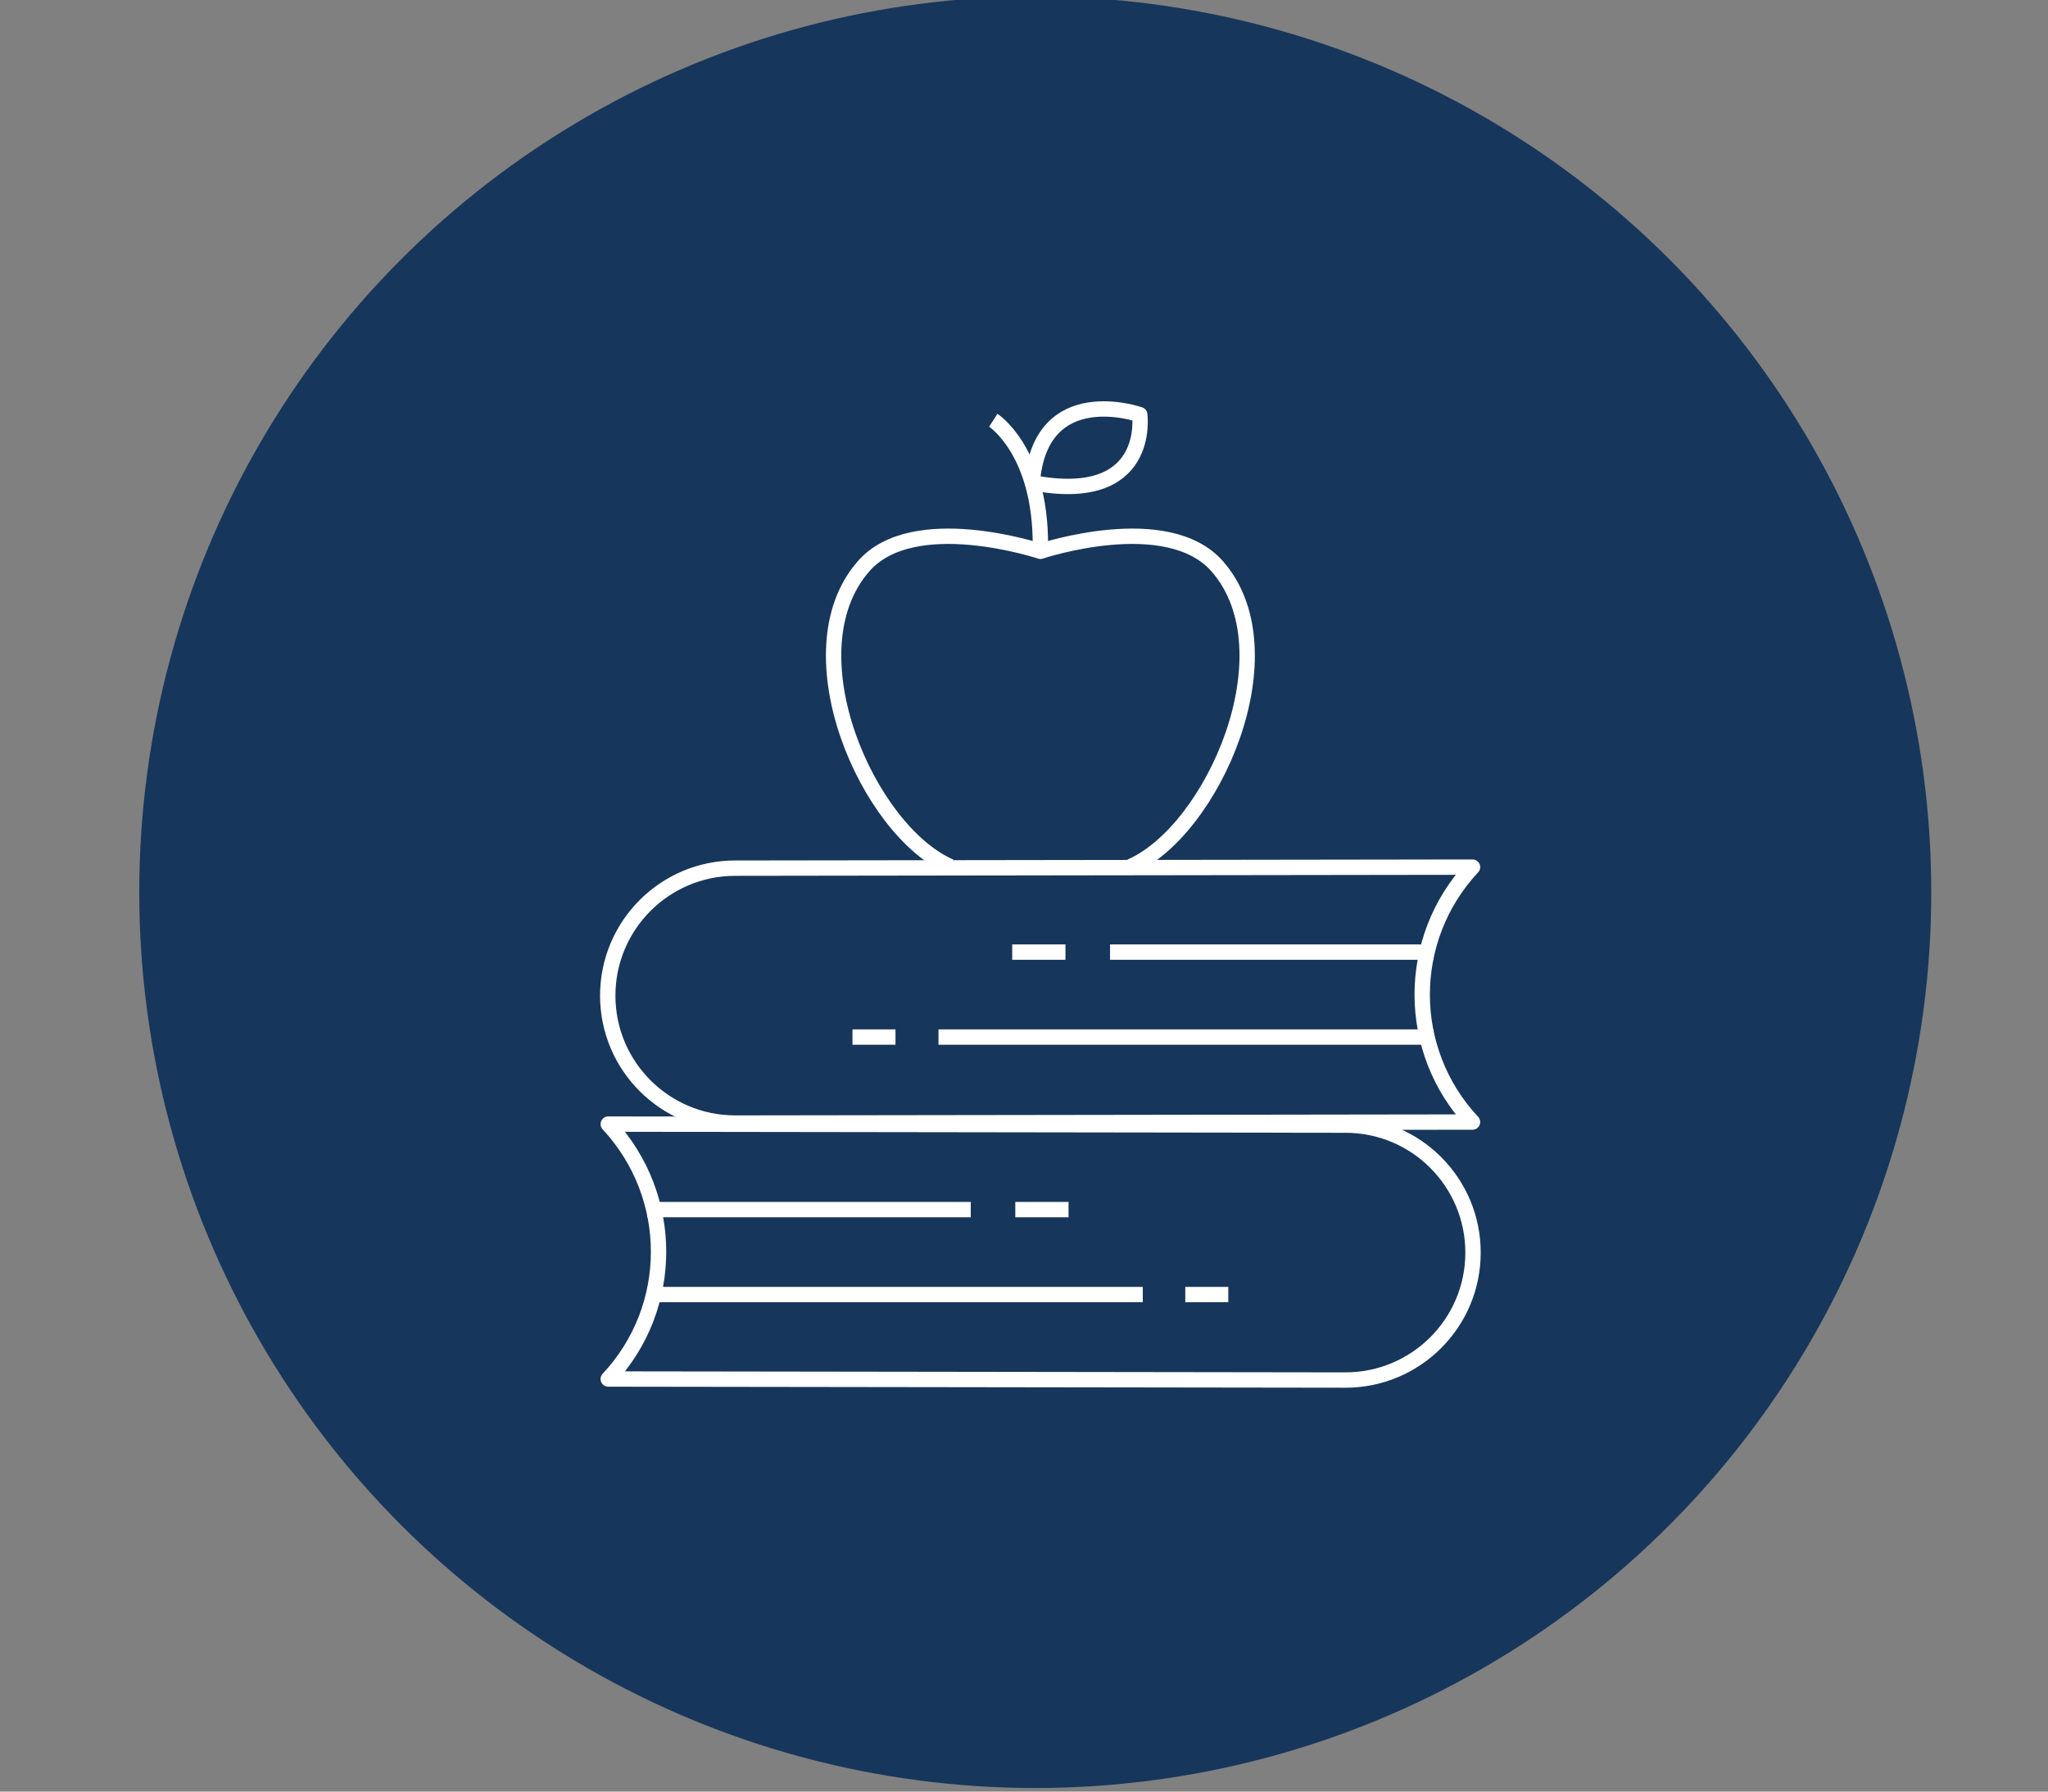 <?xml version="1.0" encoding="UTF-8"?>
<!-- Generator: Adobe Illustrator 26.0.3, SVG Export Plug-In . SVG Version: 6.00 Build 0)  -->
<svg preserveAspectRatio="xMidYMid slice" width="400px" height="350px" xmlns="http://www.w3.org/2000/svg" xmlns:xlink="http://www.w3.org/1999/xlink" id="Calque_1" x="0px" y="0px" viewBox="0 0 400 350" style="enable-background:new 0 0 400 350;" xml:space="preserve">
<rect x="0" y="0" width="400" height="350" fill="#808080" stroke="none"/>
<style type="text/css">
	.st0{fill:#D1D0D1;}
	.st1{fill:#17365B;}
	.st2{fill:#3B84B5;}
	.st3{fill:#575756;}
	.st4{fill:none;stroke:#FFFFFF;stroke-width:4;stroke-miterlimit:10;}
	.st5{fill:none;stroke:#FFFFFF;stroke-width:3;stroke-miterlimit:10;}
	.st6{fill:none;stroke:#FFFFFF;stroke-width:4;stroke-linecap:round;stroke-linejoin:round;stroke-miterlimit:10;}
	.st7{fill:none;stroke:#FFFFFF;stroke-width:4;stroke-linejoin:round;stroke-miterlimit:10;}
	.st8{fill:#D1CFD0;}
	.st9{fill:#FFFFFF;}
	.st10{fill:none;stroke:#FFFFFF;stroke-width:5;stroke-miterlimit:10;}
	.st11{fill:#FFFFFF;stroke:#FFFFFF;stroke-miterlimit:10;}
	.st12{fill:none;stroke:#FFFFFF;stroke-width:6;stroke-linecap:round;stroke-linejoin:round;stroke-miterlimit:10;}
	.st13{fill:#FFFFFF;stroke:#FFFFFF;stroke-width:6;stroke-linecap:round;stroke-linejoin:round;stroke-miterlimit:10;}
	.st14{fill:#575756;stroke:#FFFFFF;stroke-width:4;stroke-linecap:round;stroke-linejoin:round;stroke-miterlimit:10;}
	.st15{fill:#1D1A2E;stroke:#FFFFFF;stroke-width:1.4;stroke-linecap:round;stroke-linejoin:round;stroke-miterlimit:10;}
	.st16{fill:#D1CFD0;stroke:#FFFFFF;stroke-width:4;stroke-linecap:round;stroke-linejoin:round;stroke-miterlimit:10;}
	.st17{fill:none;stroke:#FFFFFF;stroke-width:3;stroke-linejoin:round;stroke-miterlimit:10;}
</style>
<circle class="st1" cx="202.2" cy="174.3" r="175"></circle>
<g>
	<g>
		<path class="st17" d="M185.6,169.3c-16.1-7-31.5-41.9-17-58.6c9.7-11.3,34.6-3,34.6-3s24.8-8.3,34.6,3c14.5,16.7-0.9,51.6-17,58.6    "></path>
		<path class="st17" d="M194,82.1c0,0,9.3,6,9.2,24.5"></path>
		<path class="st17" d="M201.6,94.3c1.6-20.1,21-13.3,21-13.3S225.1,98.8,201.6,94.3"></path>
	</g>
	<g>
		<path class="st17" d="M287.6,219.2l-144,0.2c-13.7,0-24.9-11.1-24.9-24.9l0,0c0-13.7,11.1-24.9,24.9-24.9l144-0.2l0,0    C274.5,183.4,274.5,205.2,287.6,219.2L287.6,219.2z"></path>
		<line class="st17" x1="216.8" y1="186" x2="280" y2="186"></line>
		<line class="st17" x1="183.3" y1="202.6" x2="280" y2="202.6"></line>
		<line class="st17" x1="174.9" y1="202.6" x2="166.5" y2="202.6"></line>
		<line class="st17" x1="208.1" y1="186" x2="197.7" y2="186"></line>
	</g>
	<g>
		<path class="st17" d="M118.8,269.4l144,0.2c13.7,0,24.9-11.1,24.9-24.9l0,0c0-13.7-11.1-24.9-24.9-24.9l-144-0.2l0,0    C131.9,233.7,131.9,255.4,118.8,269.4L118.8,269.4z"></path>
		<line class="st17" x1="189.6" y1="236.3" x2="126.4" y2="236.3"></line>
		<line class="st17" x1="223.2" y1="252.9" x2="126.4" y2="252.9"></line>
		<line class="st17" x1="231.5" y1="252.9" x2="239.9" y2="252.9"></line>
		<line class="st17" x1="198.3" y1="236.3" x2="208.7" y2="236.3"></line>
	</g>
</g>
</svg>
